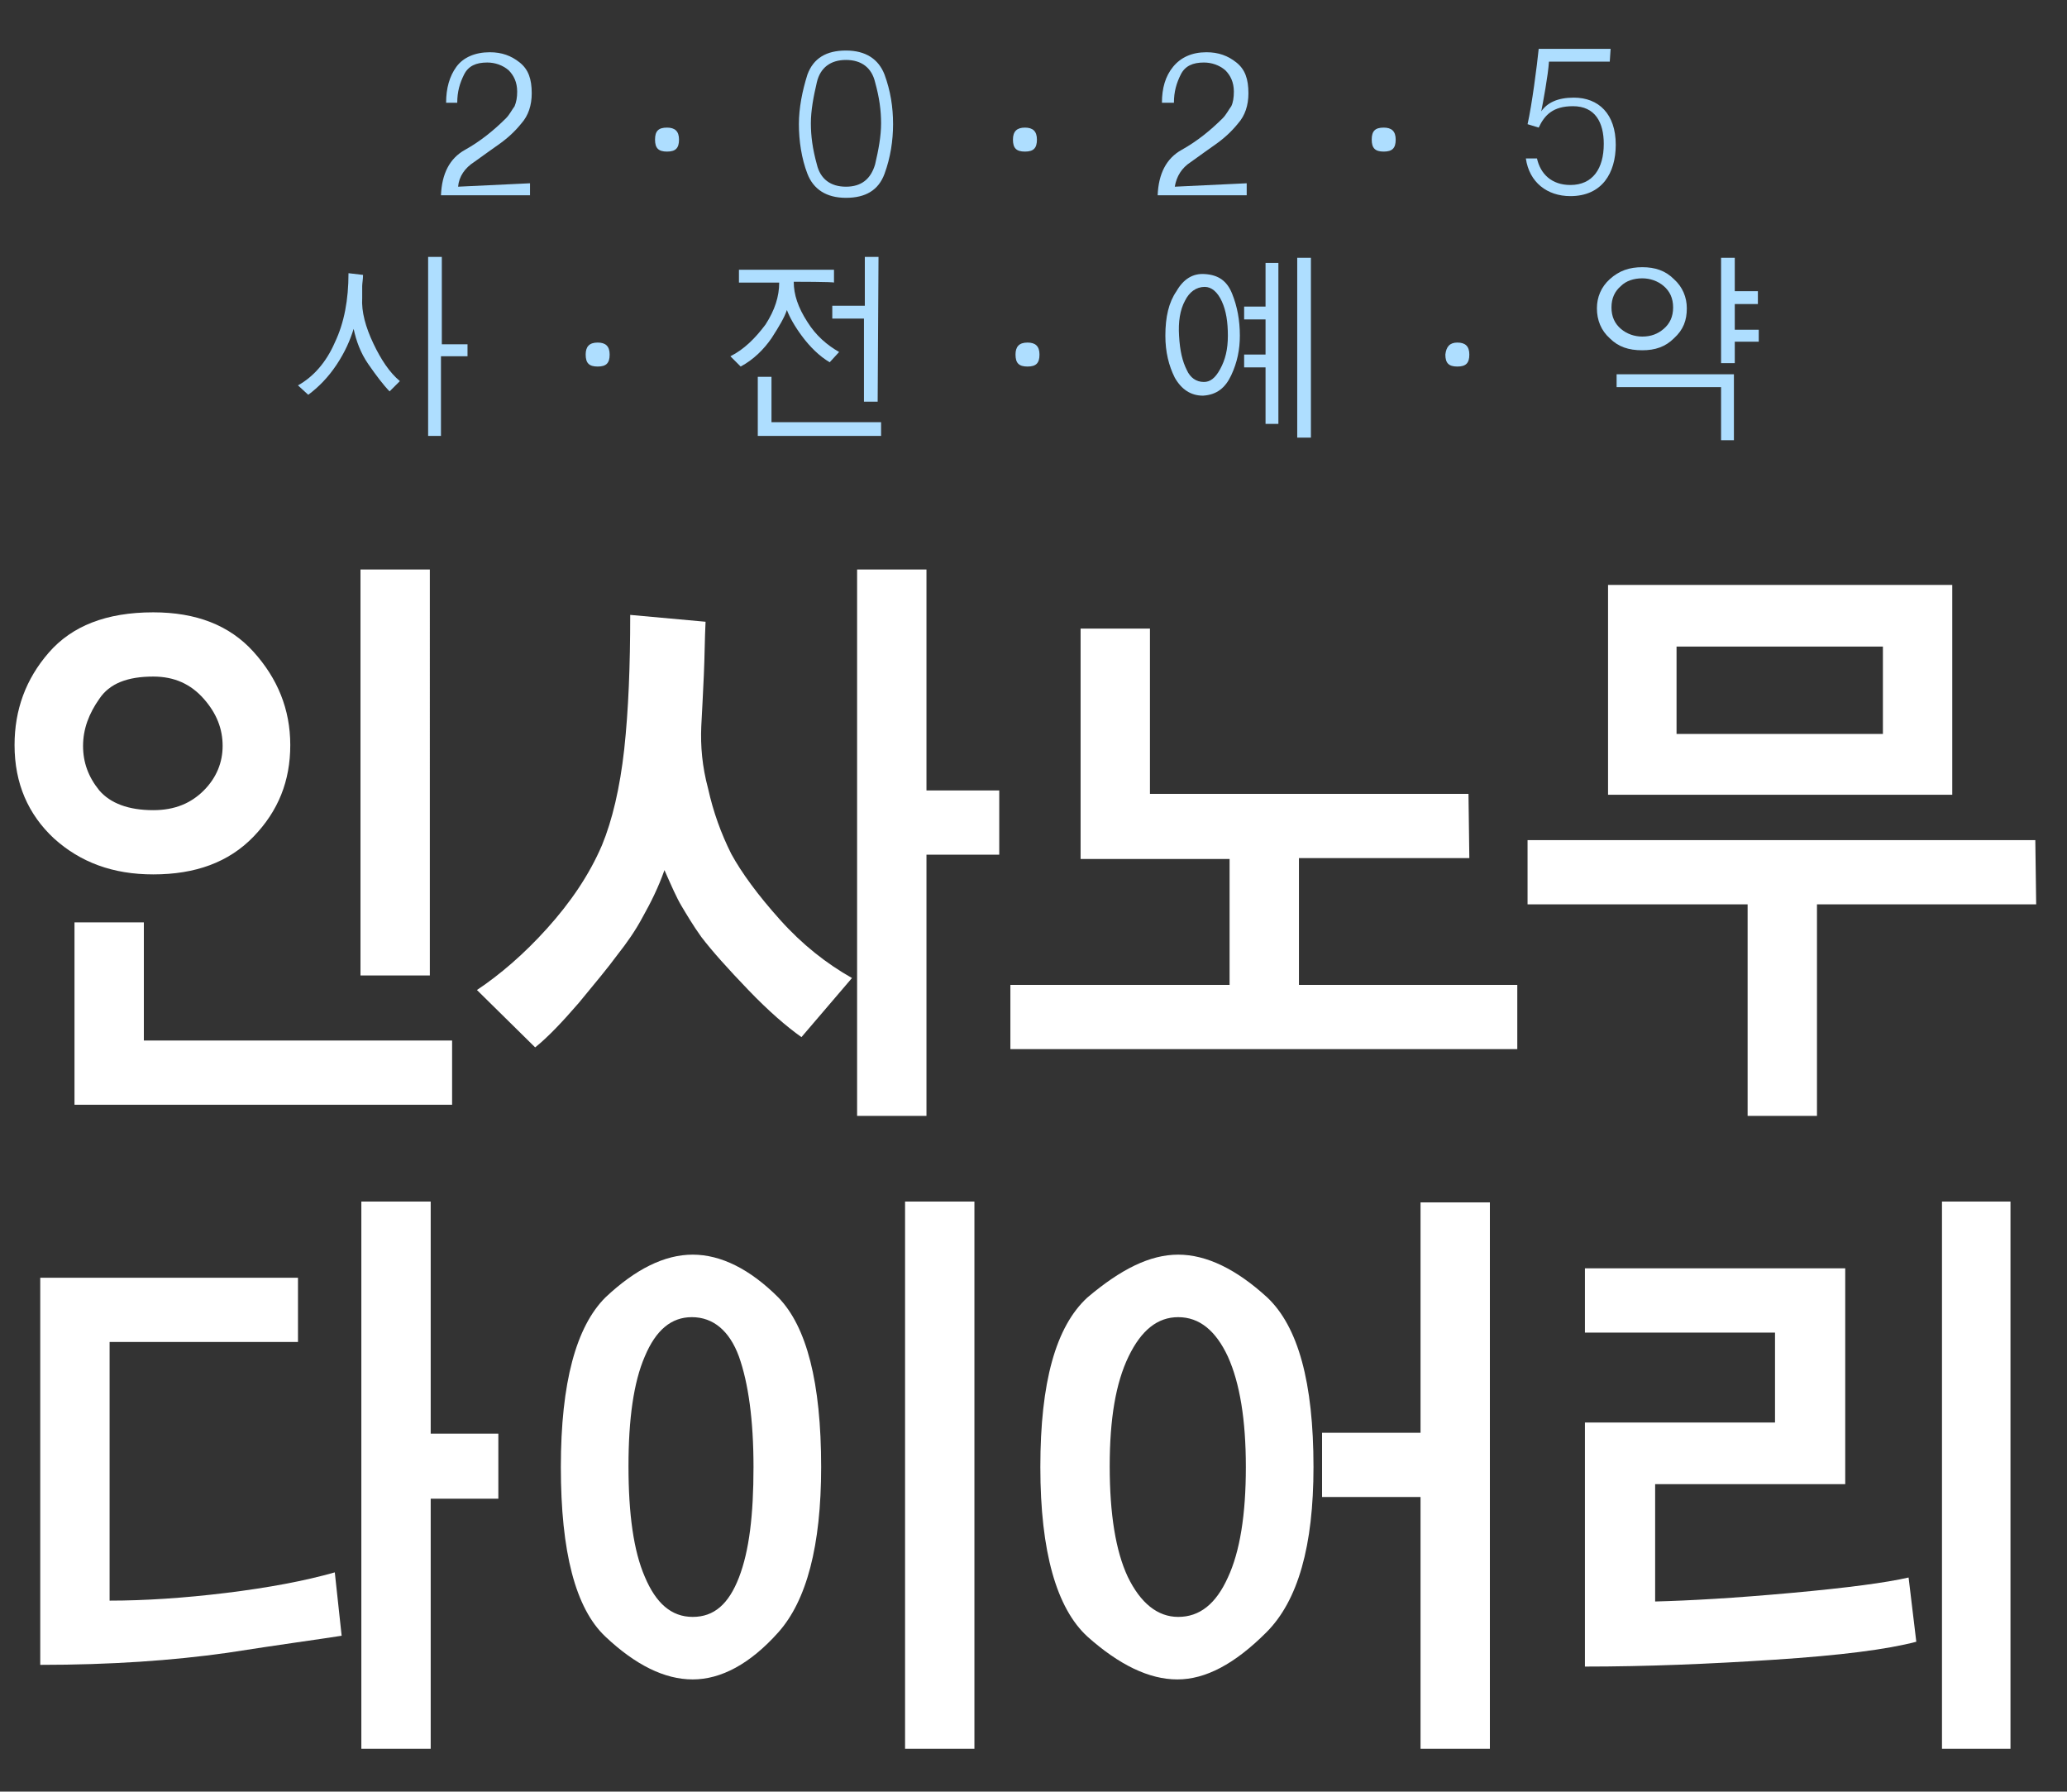 <?xml version="1.0" encoding="utf-8"?>
<!-- Generator: Adobe Illustrator 28.1.0, SVG Export Plug-In . SVG Version: 6.00 Build 0)  -->
<svg version="1.1" id="레이어_1" xmlns="http://www.w3.org/2000/svg" xmlns:xlink="http://www.w3.org/1999/xlink" x="0px"
	 y="0px" viewBox="0 0 241.4 209.2" style="enable-background:new 0 0 241.4 209.2;" xml:space="preserve">
<rect x="0" y="0" width="241.4" height="209.2" fill="#333333" stroke="none"/>
<style type="text/css">
	.st0{fill:#FFFFFF;}
	.st1{fill:#AEDEFF;}
</style>
<g>
	<g>
		<path class="st0" d="M17.9,71.5c5,0,8.9,1.5,11.7,4.6c2.8,3.1,4.3,6.7,4.3,10.9c0,4.2-1.4,7.7-4.3,10.7s-6.8,4.4-11.7,4.4
			c-4.7,0-8.5-1.4-11.6-4.2c-3-2.8-4.6-6.4-4.6-10.9c0-4.1,1.3-7.7,4-10.8C8.4,73.1,12.4,71.5,17.9,71.5z M52.7,129h-44v-21.3h8.1
			v13.8h36V129z M17.9,94.6c2.5,0,4.4-0.8,5.9-2.3c1.5-1.5,2.2-3.3,2.2-5.2c0-2-0.7-3.8-2.2-5.5c-1.5-1.7-3.4-2.6-5.9-2.6
			c-3,0-5.1,0.8-6.3,2.6c-1.2,1.7-1.9,3.5-1.9,5.5c0,1.9,0.6,3.6,1.9,5.2C12.9,93.8,15,94.6,17.9,94.6z M50.2,113.9h-8.1V66.5h8.1
			V113.9z"/>
		<path class="st0" d="M85.4,99.7c1.2,2.2,3.1,4.8,5.7,7.7c2.6,2.9,5.4,5.1,8.4,6.8l-5.9,6.9c-1.7-1.2-3.8-3-6.2-5.5
			c-2.4-2.5-4.2-4.5-5.5-6.2c-1-1.4-1.7-2.6-2.3-3.6c-0.6-1-1.2-2.4-2-4.2c-0.7,2-1.6,3.8-2.5,5.4c-0.9,1.7-1.9,3.1-3,4.5
			c-1.1,1.5-2.6,3.3-4.5,5.6c-1.9,2.2-3.6,4-5.1,5.2l-6.8-6.7c2.7-1.8,5.5-4.2,8.2-7.2c2.7-3,4.9-6.2,6.4-9.7
			c1.2-2.9,2.1-6.7,2.6-11.2c0.5-4.6,0.7-9.8,0.7-15.7l8.8,0.8c-0.1,2-0.1,4-0.2,6.2c-0.1,2.2-0.2,4.2-0.3,6
			c-0.1,2.3,0.1,4.7,0.8,7.3C83.3,94.8,84.2,97.3,85.4,99.7z M116.7,99.8h-8.5v30.5h-8.1V66.5h8.1v25.8h8.5V99.8z"/>
		<path class="st0" d="M143.6,100.3h-17.4V73.4h8.1v19.3h37.2l0.1,7.5h-19.9v14.8h25.5v7.5H118v-7.5h25.6L143.6,100.3L143.6,100.3z"
			/>
		<path class="st0" d="M237.8,105.6h-25.6v24.7h-8.1v-24.7h-25.7v-7.5h59.3L237.8,105.6L237.8,105.6z M228,92.8h-40.2V68.3H228V92.8
			z M219.9,85.6V75.5h-24.1v10.2H219.9z"/>
	</g>
	<g>
		<path class="st0" d="M39.9,191c-2.5,0.4-7,1-13.4,2c-6.4,0.9-13.6,1.4-21.8,1.4v-45.2h30.1v7.5h-22v30.2c4.1,0,8.7-0.3,13.6-0.9
			s9.2-1.4,12.7-2.4L39.9,191z M58.2,175h-7.9v29.2h-8.1v-63.9h8.1v27.1h7.9V175z"/>
		<path class="st0" d="M80.9,146.5c3.3,0,6.7,1.7,10,5c3.3,3.4,5,9.9,5,19.8c0,9.2-1.7,15.6-5,19.3s-6.7,5.5-10,5.5
			c-3.3,0-6.7-1.7-10.2-5c-3.5-3.3-5.2-9.9-5.2-19.8s1.8-16.4,5.2-19.8C74.2,148.2,77.6,146.5,80.9,146.5z M80.9,188.8
			c2.5,0,4.2-1.5,5.4-4.6s1.7-7.3,1.7-12.9c0-5.5-0.6-9.8-1.7-12.9c-1.1-3-3-4.6-5.5-4.6c-2.4,0-4.2,1.5-5.5,4.6
			c-1.3,3-1.9,7.3-1.9,12.8c0,5.6,0.6,9.9,1.9,12.9C76.6,187.2,78.4,188.8,80.9,188.8z M113.8,204.2h-8.1v-63.9h8.1V204.2z"/>
		<path class="st0" d="M137.6,146.5c3.3,0,6.8,1.7,10.4,5c3.6,3.4,5.4,9.9,5.4,19.8c0,9.2-1.8,15.6-5.5,19.3s-7.1,5.5-10.4,5.5
			c-3.3,0-6.8-1.7-10.5-5c-3.6-3.3-5.5-9.9-5.5-19.8s1.8-16.4,5.5-19.8C130.9,148.2,134.3,146.5,137.6,146.5z M137.6,188.8
			c2.5,0,4.4-1.5,5.8-4.6c1.4-3,2.1-7.3,2.1-12.9c0-5.5-0.7-9.8-2.1-12.9c-1.4-3-3.3-4.6-5.8-4.6c-2.4,0-4.3,1.5-5.8,4.6
			c-1.5,3.1-2.2,7.3-2.2,12.8c0,5.6,0.7,9.9,2.1,12.9C133.2,187.2,135.2,188.8,137.6,188.8z M174,204.2h-8.1v-29.4h-11.5v-7.5h11.5
			v-26.9h8.1V204.2z"/>
		<path class="st0" d="M223.8,191.7c-3.4,0.9-8.9,1.6-16.6,2.1c-7.6,0.5-15,0.8-22.1,0.8v-28.5h22.2v-10.5h-22.2v-7.5h30.4v25.2
			h-22.2V187c4-0.1,9.3-0.4,15.9-1s11.1-1.2,13.7-1.8L223.8,191.7z M234.8,204.2h-8v-63.9h8V204.2z"/>
	</g>
</g>
<g>
	<path class="st1" d="M42.3,34.8c-0.1,1.6,0.4,3.4,1.3,5.3c0.9,1.9,1.9,3.4,3.1,4.4l-1.2,1.2c-0.7-0.7-1.6-1.9-2.5-3.2
		s-1.4-2.7-1.7-4.1c-0.4,1.3-1,2.7-2,4.2s-2.1,2.6-3.3,3.5L34.8,45c1.8-1,3.3-2.7,4.3-5c1.1-2.3,1.6-5,1.6-8.1l1.7,0.2
		c0,0.5-0.1,1-0.1,1.3C42.3,33.8,42.3,34.2,42.3,34.8z M54.5,41.6h-3v9.3H50V30h1.6v10.2h3V41.6z"/>
	<path class="st1" d="M69.8,40c0.9,0,1.4,0.4,1.4,1.4c0,1-0.4,1.4-1.4,1.4s-1.4-0.4-1.4-1.4C68.4,40.5,68.8,40,69.8,40z"/>
	<path class="st1" d="M92.7,32.9c0,1.5,0.5,3,1.6,4.7c1,1.6,2.3,2.7,3.7,3.5l-1.1,1.2c-1.2-0.7-2.3-1.8-3.2-3
		c-0.9-1.2-1.5-2.3-1.8-3.1c-0.3,0.9-0.9,1.9-1.8,3.3c-0.9,1.3-2.1,2.5-3.6,3.3l-1.2-1.2c1.6-0.8,2.9-2.1,4.1-3.7
		c1.1-1.7,1.6-3.3,1.6-4.9h-4.7v-1.5h11.1V33C97.4,32.9,92.7,32.9,92.7,32.9z M102.9,50.9H88.5V44h1.6v5.3h12.8L102.9,50.9
		L102.9,50.9z M102.5,46.9h-1.6v-9.7h-3.7v-1.5h3.8v-5.7h1.6L102.5,46.9C102.6,46.9,102.5,46.9,102.5,46.9z"/>
	<path class="st1" d="M120,40c0.9,0,1.4,0.4,1.4,1.4c0,1-0.4,1.4-1.4,1.4s-1.4-0.4-1.4-1.4C118.6,40.5,119,40,120,40z"/>
	<path class="st1" d="M140.7,32c1.6,0.1,2.6,0.8,3.2,2.3c0.6,1.5,0.9,3.1,0.9,4.9c0,1.6-0.3,3.1-1,4.6s-1.7,2.3-3.3,2.4
		c-1.4,0-2.5-0.7-3.3-2.1c-0.7-1.4-1.1-3-1.1-4.9c0-2.2,0.4-3.9,1.3-5.2C138.2,32.6,139.3,31.9,140.7,32z M140.6,44.6
		c0.7,0,1.3-0.4,1.9-1.5s0.9-2.3,0.9-3.9c0-1.6-0.2-2.9-0.7-4c-0.5-1.1-1.2-1.7-2-1.7c-1,0-1.8,0.6-2.3,1.6
		c-0.6,1.1-0.8,2.5-0.7,4.1c0.1,1.8,0.4,3,0.9,4C139,44.1,139.7,44.6,140.6,44.6z M149.3,49.5h-1.5v-6.6h-2.5v-1.5h2.5v-4.1h-2.5
		v-1.5h2.5v-5.1h1.5V49.5z M153.1,51.1h-1.6v-21h1.6V51.1z"/>
	<path class="st1" d="M170.2,40c0.9,0,1.4,0.4,1.4,1.4c0,1-0.4,1.4-1.4,1.4c-1,0-1.4-0.4-1.4-1.4C168.9,40.5,169.3,40,170.2,40z"/>
	<path class="st1" d="M191.8,31.2c1.5,0,2.7,0.4,3.7,1.4c1,0.9,1.5,2.1,1.5,3.4c0,1.4-0.4,2.5-1.5,3.5c-1,1-2.2,1.4-3.7,1.4
		c-1.6,0-2.8-0.4-3.8-1.4c-1-0.9-1.5-2.1-1.5-3.5c0-1.3,0.5-2.5,1.5-3.4C189.1,31.6,190.3,31.2,191.8,31.2z M191.8,39.3
		c1,0,1.8-0.3,2.5-0.9c0.7-0.6,1.1-1.4,1.1-2.5s-0.4-1.9-1.1-2.5c-0.7-0.6-1.6-0.9-2.5-0.9c-1,0-1.9,0.3-2.5,0.9
		c-0.7,0.6-1.1,1.4-1.1,2.5s0.4,1.9,1.1,2.5C190,39,190.9,39.3,191.8,39.3z M202.6,51.4H201v-6.2h-12.2v-1.5h13.7V51.4z M205.4,39.9
		h-2.8v2.5H201V30.1h1.6V34h2.7v1.5h-2.7v3h2.8V39.9z"/>
</g>
<g>
	<path class="st1" d="M61.9,21.4v1.4H51.5c0.1-2.5,1-4.3,2.8-5.3c1.8-1,3.4-2.3,4.8-3.7c0.4-0.4,0.7-1,1-1.4c0.2-0.5,0.3-1,0.3-1.7
		c0-1.1-0.4-1.9-1-2.5c-0.7-0.6-1.6-0.9-2.5-0.9c-1.3,0-2.2,0.4-2.7,1.4c-0.5,1-0.8,2-0.8,3.3h-1.3c0-1.7,0.4-3.1,1.2-4.2
		c0.8-1.1,2.2-1.7,3.9-1.7c1.4,0,2.5,0.4,3.5,1.2c1,0.8,1.4,1.9,1.4,3.6c0,1.4-0.4,2.6-1.2,3.5c-0.8,1-1.7,1.8-2.7,2.5
		c-0.7,0.5-1.7,1.2-2.8,2c-1.1,0.7-1.8,1.7-1.9,2.9L61.9,21.4L61.9,21.4z"/>
	<path class="st1" d="M77.9,14.9c0.9,0,1.4,0.4,1.4,1.4c0,1-0.4,1.4-1.4,1.4c-1,0-1.4-0.4-1.4-1.4C76.5,15.3,76.9,14.9,77.9,14.9z"
		/>
	<path class="st1" d="M93.3,14.5c0-1.9,0.4-3.9,1-5.8c0.7-1.9,2.2-2.8,4.5-2.8s3.8,1,4.5,2.8c0.7,1.9,1,3.8,1,5.8
		c0,1.9-0.3,3.9-1,5.8c-0.7,1.9-2.2,2.8-4.5,2.8s-3.8-1-4.5-2.8C93.6,18.5,93.3,16.4,93.3,14.5z M102.9,14.4c0-1.5-0.2-3-0.7-4.8
		c-0.4-1.7-1.6-2.6-3.4-2.6c-1.8,0-3,0.9-3.4,2.6c-0.4,1.7-0.7,3.3-0.7,4.8c0,1.5,0.2,3,0.7,4.8c0.4,1.7,1.6,2.6,3.4,2.6
		c1.8,0,2.9-0.9,3.4-2.6C102.6,17.5,102.9,15.9,102.9,14.4z"/>
	<path class="st1" d="M119.7,14.9c0.9,0,1.4,0.4,1.4,1.4c0,1-0.4,1.4-1.4,1.4c-1,0-1.4-0.4-1.4-1.4
		C118.3,15.3,118.8,14.9,119.7,14.9z"/>
	<path class="st1" d="M145.6,21.4v1.4h-10.4c0.1-2.5,1-4.3,2.8-5.3c1.8-1,3.4-2.3,4.8-3.7c0.4-0.4,0.7-1,1-1.4
		c0.2-0.4,0.3-1,0.3-1.7c0-1.1-0.4-1.9-1-2.5c-0.7-0.6-1.6-0.9-2.5-0.9c-1.3,0-2.2,0.4-2.7,1.4s-0.8,2-0.8,3.3h-1.4
		c0-1.7,0.4-3.1,1.3-4.2s2.2-1.7,3.9-1.7c1.4,0,2.5,0.4,3.5,1.2c1,0.8,1.4,1.9,1.4,3.6c0,1.4-0.4,2.6-1.2,3.5
		c-0.8,1-1.7,1.8-2.7,2.5c-0.7,0.5-1.7,1.2-2.8,2c-1.1,0.7-1.7,1.7-1.9,2.9L145.6,21.4L145.6,21.4z"/>
	<path class="st1" d="M161.6,14.9c0.9,0,1.4,0.4,1.4,1.4c0,1-0.4,1.4-1.4,1.4c-1,0-1.4-0.4-1.4-1.4
		C160.2,15.3,160.6,14.9,161.6,14.9z"/>
	<g>
		<path class="st1" d="M188,7.2h-7.1c-0.1,1.6-0.7,4.8-0.9,5.8c0.7-1,1.9-1.6,3.8-1.6c2.9,0,4.9,1.9,4.9,5.5c0,3.3-1.6,6-5.3,6
			c-2.7,0-4.8-1.6-5.2-4.4h1.3c0.4,1.8,1.7,3.1,3.9,3.1c2.6,0,3.9-1.9,3.9-4.8c0-2.5-1-4.4-3.6-4.4c-2.3,0-3.3,1-4,2.5l-1.3-0.4
			c0.5-2.2,1.1-6.8,1.3-8.8h8.4L188,7.2z"/>
	</g>
</g>
</svg>
